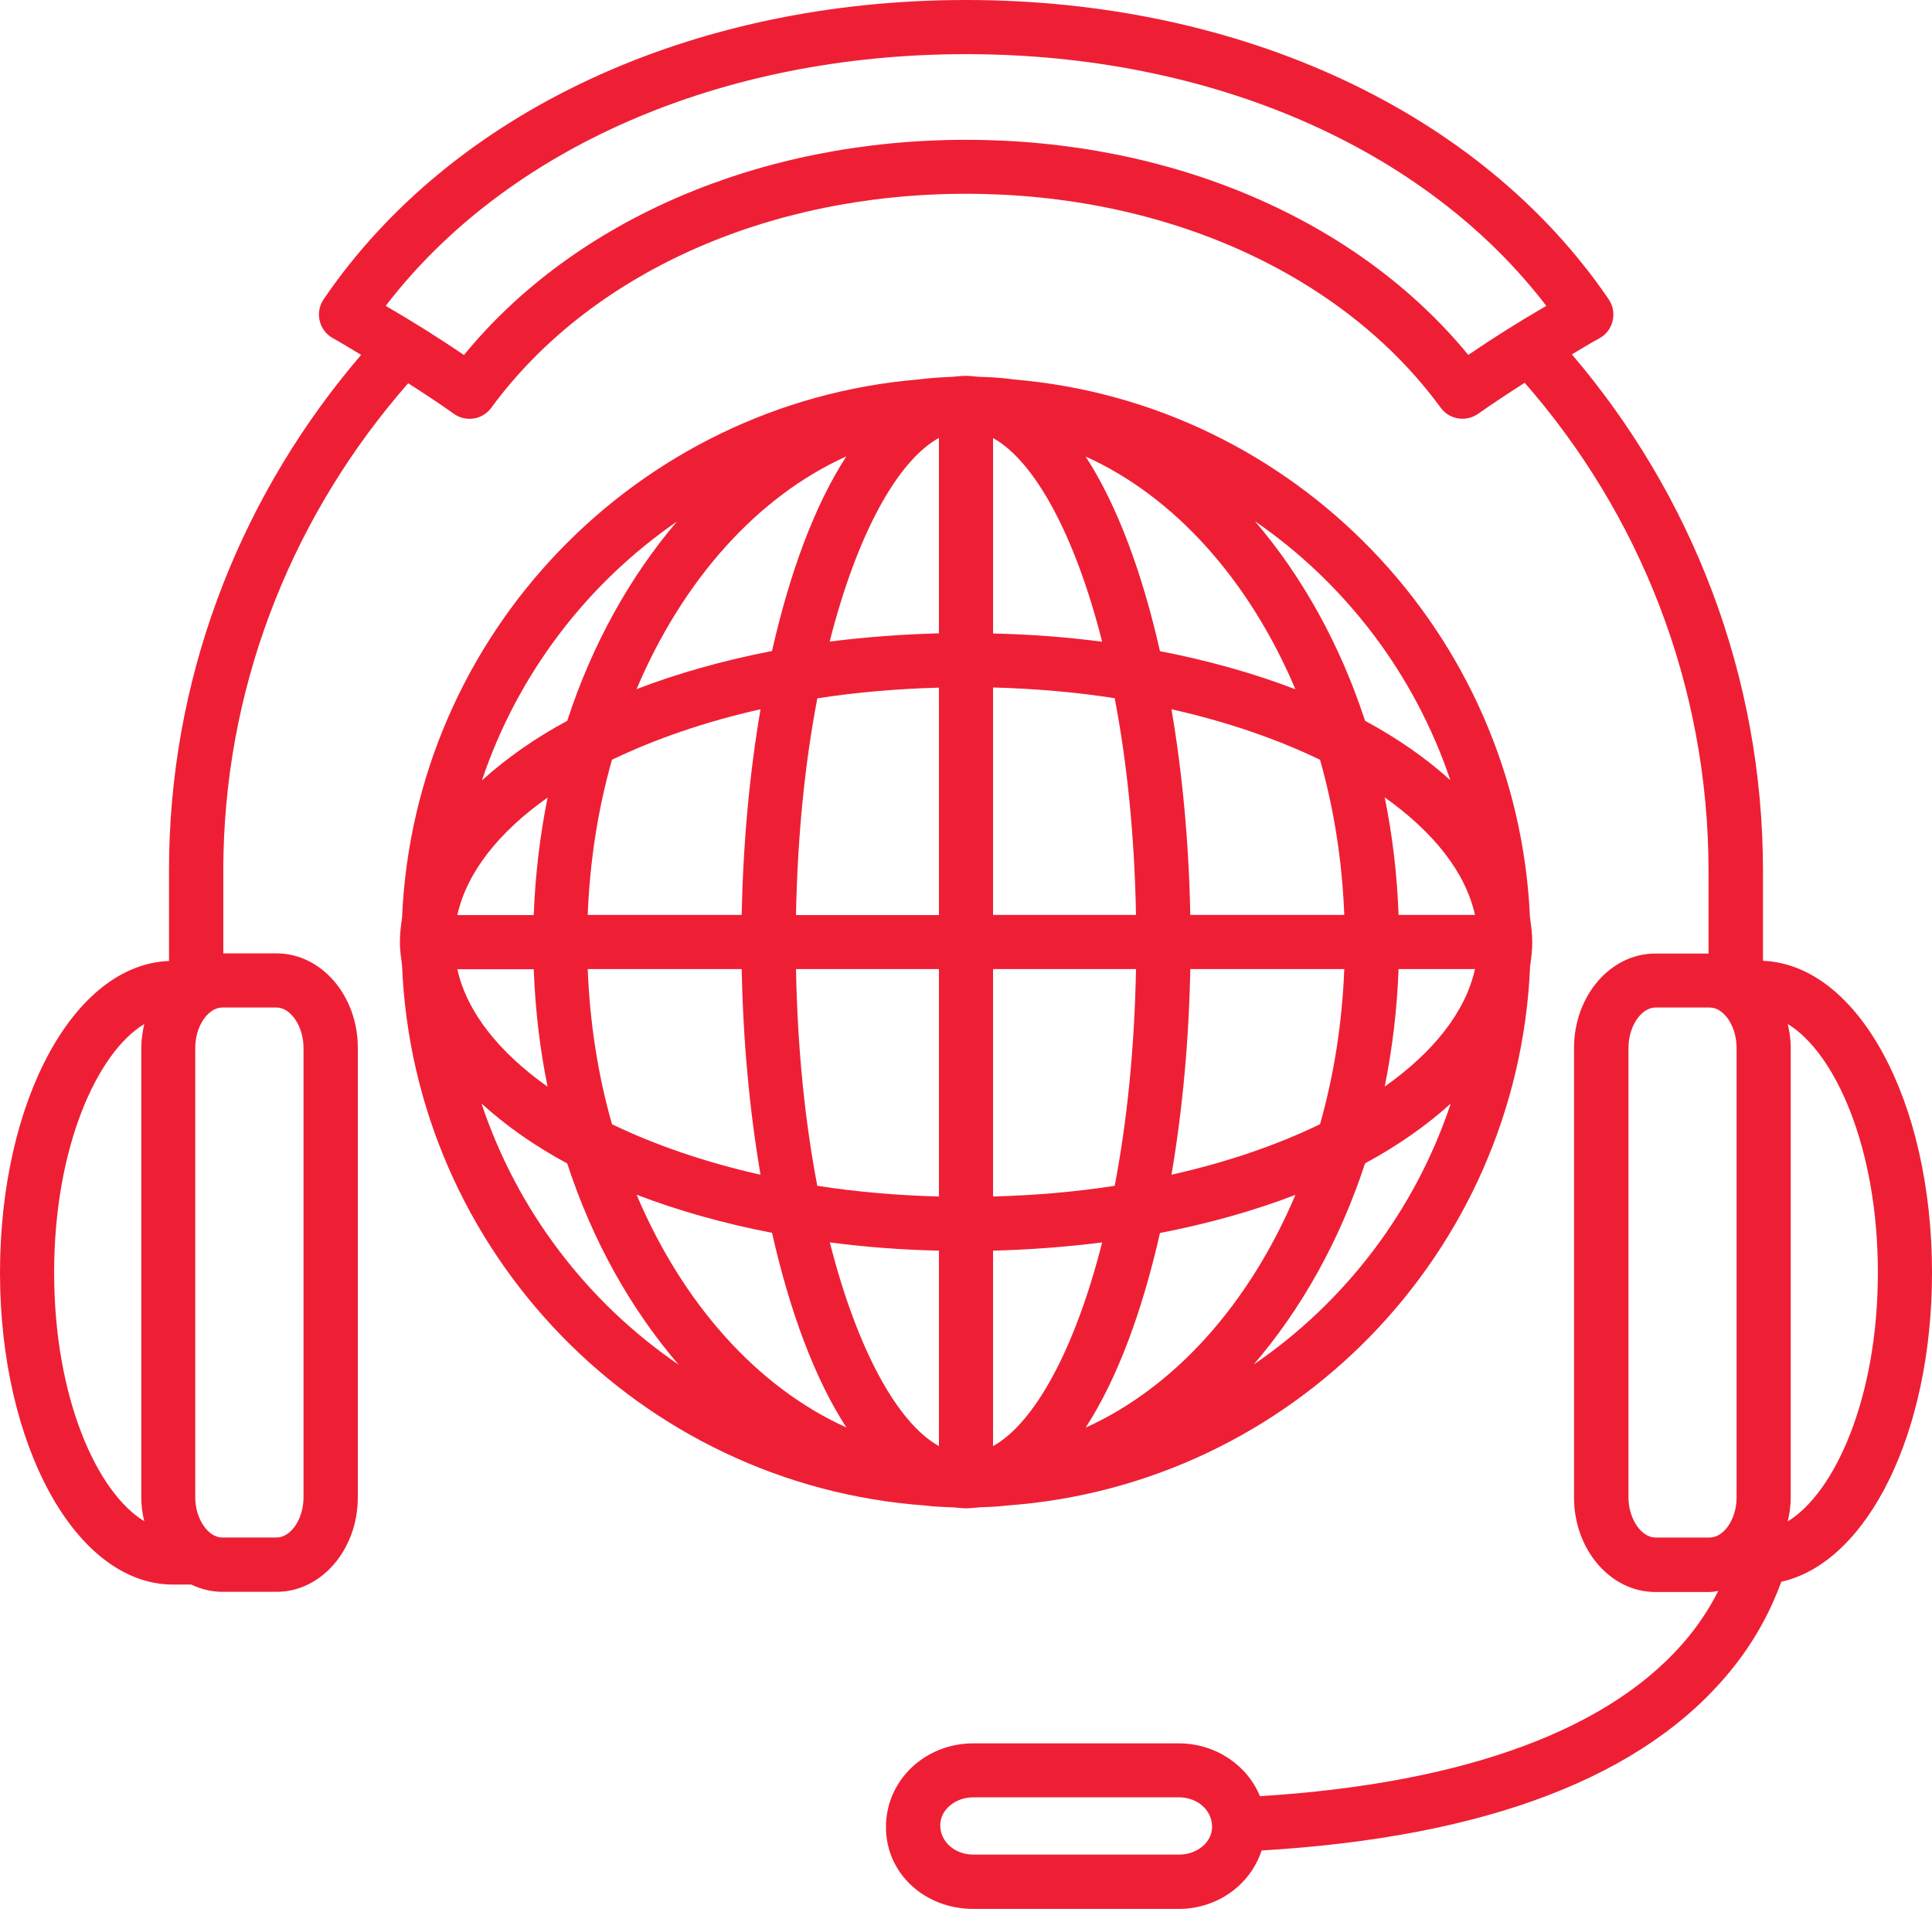 <?xml version="1.0" encoding="UTF-8"?>
<svg id="Layer_2" data-name="Layer 2" xmlns="http://www.w3.org/2000/svg" viewBox="0 0 117.06 115.65">
  <defs>
    <style>
      .cls-1 {
        fill: #ee1f35;
      }
    </style>
  </defs>
  <g id="Layer_1-2" data-name="Layer 1">
    <g>
      <path class="cls-1" d="M106.82,58.22s0,0,0,0v-5.43c0-11.95-4.37-22.88-11.58-31.32,.55-.32,1.1-.67,1.66-.97,.41-.22,.7-.6,.81-1.06,.11-.45,.02-.92-.24-1.31C89.73,6.78,75.18,0,58.53,0S27.34,6.78,19.61,18.13c-.26,.38-.35,.86-.24,1.31,.11,.45,.4,.83,.8,1.05,.58,.32,1.14,.67,1.71,1.01-7.03,8.2-11.39,18.74-11.63,30.23,0,.36-.01,.71-.01,1.06v5.43s0,0,0,0c-5.76,.22-10.24,8.46-10.24,18.89s4.57,18.83,10.43,18.89h1.16c.58,.28,1.22,.44,1.89,.44h3.28c2.71,0,4.92-2.56,4.92-5.72v-27.24c0-3.16-2.21-5.72-4.92-5.72h-3.23v-4.98c0-.33,0-.65,.01-.98,.23-10.9,4.44-20.88,11.19-28.58,.94,.6,1.87,1.21,2.77,1.85,.73,.52,1.74,.36,2.27-.37,5.95-8.11,16.7-12.96,28.76-12.96s22.82,4.84,28.76,12.96c.32,.44,.82,.67,1.32,.67,.33,0,.66-.1,.95-.3,.92-.65,1.87-1.27,2.82-1.88,6.93,7.92,11.14,18.27,11.14,29.6v4.98h-3.23c-2.71,0-4.92,2.56-4.92,5.72v27.24c0,3.15,2.21,5.72,4.92,5.72h3.28c.18,0,.36-.04,.54-.06-.46,.9-1.04,1.83-1.78,2.74-4.55,5.6-13.48,8.91-25.99,9.69-.76-1.86-2.67-3.2-4.92-3.2h-12.45c-2.92,0-5.29,2.23-5.29,5.07s2.37,4.96,5.29,4.96h12.45c2.36,0,4.35-1.48,5.02-3.54,13.66-.81,23.21-4.48,28.44-10.92,1.47-1.8,2.42-3.64,3.05-5.36,5.21-1.17,9.13-8.99,9.13-18.73,0-10.43-4.49-18.66-10.24-18.89ZM3.28,77.1c0-7.63,2.62-13.34,5.46-15.06-.1,.46-.18,.94-.18,1.44v27.24c0,.5,.07,.98,.18,1.44-2.84-1.72-5.46-7.43-5.46-15.06Zm13.47-16.06c.87,0,1.64,1.14,1.64,2.44v27.24c0,1.3-.76,2.43-1.64,2.43h-3.28c-.87,0-1.64-1.14-1.64-2.43v-27.24c0-1.3,.77-2.44,1.64-2.44h3.28ZM88.96,21.5c-6.72-8.19-17.96-13.03-30.43-13.03s-23.71,4.84-30.42,13.04c-1.52-1.04-3.11-2.03-4.74-2.98C30.72,8.95,43.71,3.28,58.53,3.28s27.82,5.67,35.16,15.25c-1.62,.94-3.2,1.93-4.74,2.98Zm-17.53,90.86h-12.45c-1.11,0-2.01-.76-2.01-1.78,0-.93,.9-1.69,2.01-1.69h12.45c1.11,0,2.01,.76,2.01,1.79,0,.93-.9,1.68-2.01,1.68Zm32.16-19.21h-3.28c-.87,0-1.64-1.14-1.64-2.43v-27.24c0-1.3,.77-2.44,1.64-2.44h3.28c.87,0,1.63,1.14,1.63,2.44v27.24c0,1.3-.76,2.43-1.63,2.43Zm4.73-.99c.11-.46,.18-.94,.18-1.44v-27.24c0-.5-.07-.98-.18-1.44,2.84,1.72,5.46,7.43,5.46,15.06s-2.63,13.35-5.46,15.07Z"/>
      <path class="cls-1" d="M57.69,91.32c.28,.01,.56,.06,.84,.06s.56-.04,.84-.06c.55-.02,1.1-.04,1.64-.11,17.25-1.24,30.97-15.29,31.7-32.68,.07-.48,.13-.97,.13-1.46s-.07-1.01-.14-1.51c-.77-17.2-14.25-31.14-31.27-32.57-.68-.1-1.36-.14-2.06-.16-.28-.01-.56-.06-.84-.06s-.56,.04-.84,.06c-.69,.03-1.38,.07-2.06,.16-17.04,1.44-30.53,15.39-31.27,32.61-.07,.49-.13,.97-.13,1.47s.07,.95,.13,1.42c.71,17.4,14.43,31.47,31.69,32.72,.54,.07,1.09,.09,1.64,.11Zm2.48-64.78c2.49,1.38,4.95,5.8,6.61,12.34-2.13-.28-4.34-.45-6.61-.5v-11.84Zm-3.28,61.07c-2.49-1.38-4.95-5.8-6.61-12.34,2.13,.28,4.34,.45,6.61,.5v11.84Zm-8.66-28.9h8.66v13.78c-2.54-.07-5.01-.28-7.37-.65-.74-3.86-1.2-8.28-1.29-13.13Zm1.29-16.4c2.36-.37,4.83-.58,7.37-.65v13.78h-8.66c.09-4.84,.55-9.26,1.29-13.12Zm19.31,13.12h-8.66v-13.78c2.54,.07,5.01,.28,7.37,.65,.74,3.86,1.2,8.28,1.29,13.12Zm-1.29,16.41c-2.36,.37-4.83,.58-7.37,.65v-13.78h8.66c-.09,4.84-.55,9.27-1.29,13.13Zm-7.37,3.93c2.28-.06,4.49-.23,6.61-.5-1.66,6.54-4.12,10.96-6.61,12.34v-11.84Zm10.11-1.07c2.95-.57,5.71-1.35,8.21-2.31-2.79,6.59-7.3,11.66-12.71,14.1,1.93-2.97,3.44-7.09,4.5-11.78Zm.7-3.53c.68-3.98,1.06-8.23,1.14-12.46h9.33c-.13,3.3-.63,6.45-1.47,9.4-2.62,1.27-5.66,2.31-9,3.06Zm1.14-15.74c-.08-4.23-.46-8.48-1.14-12.46,3.34,.75,6.39,1.8,9,3.06,.84,2.95,1.34,6.1,1.47,9.4h-9.33Zm-1.84-15.99c-1.06-4.69-2.57-8.81-4.5-11.78,5.41,2.44,9.92,7.51,12.71,14.1-2.5-.96-5.26-1.74-8.21-2.31Zm-13.39-1.07c-2.28,.06-4.49,.23-6.62,.5,1.66-6.54,4.12-10.96,6.62-12.34v11.84Zm-10.11,1.07c-2.95,.57-5.71,1.35-8.21,2.31,2.79-6.59,7.3-11.66,12.71-14.1-1.93,2.97-3.44,7.09-4.5,11.78Zm-.7,3.53c-.68,3.98-1.06,8.23-1.14,12.46h-9.33c.13-3.3,.63-6.45,1.47-9.4,2.62-1.26,5.66-2.31,9-3.06Zm-1.14,15.74c.08,4.23,.46,8.48,1.14,12.46-3.34-.75-6.39-1.8-9-3.06-.84-2.95-1.34-6.1-1.47-9.4h9.33Zm1.84,15.99c1.06,4.69,2.57,8.81,4.5,11.78-5.41-2.44-9.92-7.51-12.71-14.1,2.5,.96,5.25,1.74,8.21,2.31Zm29.18,7.97c2.88-3.35,5.21-7.49,6.75-12.19,2-1.08,3.73-2.3,5.19-3.62-2.16,6.48-6.4,12.03-11.94,15.81Zm8.78-27.24c-.09-2.45-.37-4.83-.84-7.12,2.93,2.08,4.89,4.51,5.47,7.12h-4.63Zm0,3.28h4.63c-.58,2.61-2.53,5.04-5.47,7.12,.46-2.29,.75-4.67,.84-7.12Zm3.14-11.44c-1.46-1.32-3.18-2.53-5.17-3.6-1.52-4.65-3.82-8.76-6.67-12.09,5.48,3.77,9.68,9.27,11.84,15.7Zm-46.85-15.69c-2.84,3.33-5.15,7.44-6.66,12.09-1.99,1.07-3.71,2.29-5.17,3.61,2.16-6.43,6.35-11.92,11.84-15.7Zm-8.69,27.14c.09,2.45,.37,4.83,.84,7.12-2.93-2.08-4.89-4.51-5.47-7.12h4.63Zm0-3.28h-4.63c.58-2.61,2.53-5.04,5.47-7.12-.46,2.29-.75,4.67-.84,7.12Zm-3.16,11.42c1.46,1.33,3.19,2.55,5.19,3.63,1.53,4.7,3.87,8.84,6.75,12.19-5.54-3.79-9.78-9.33-11.94-15.81Z"/>
    </g>
  </g>
</svg>